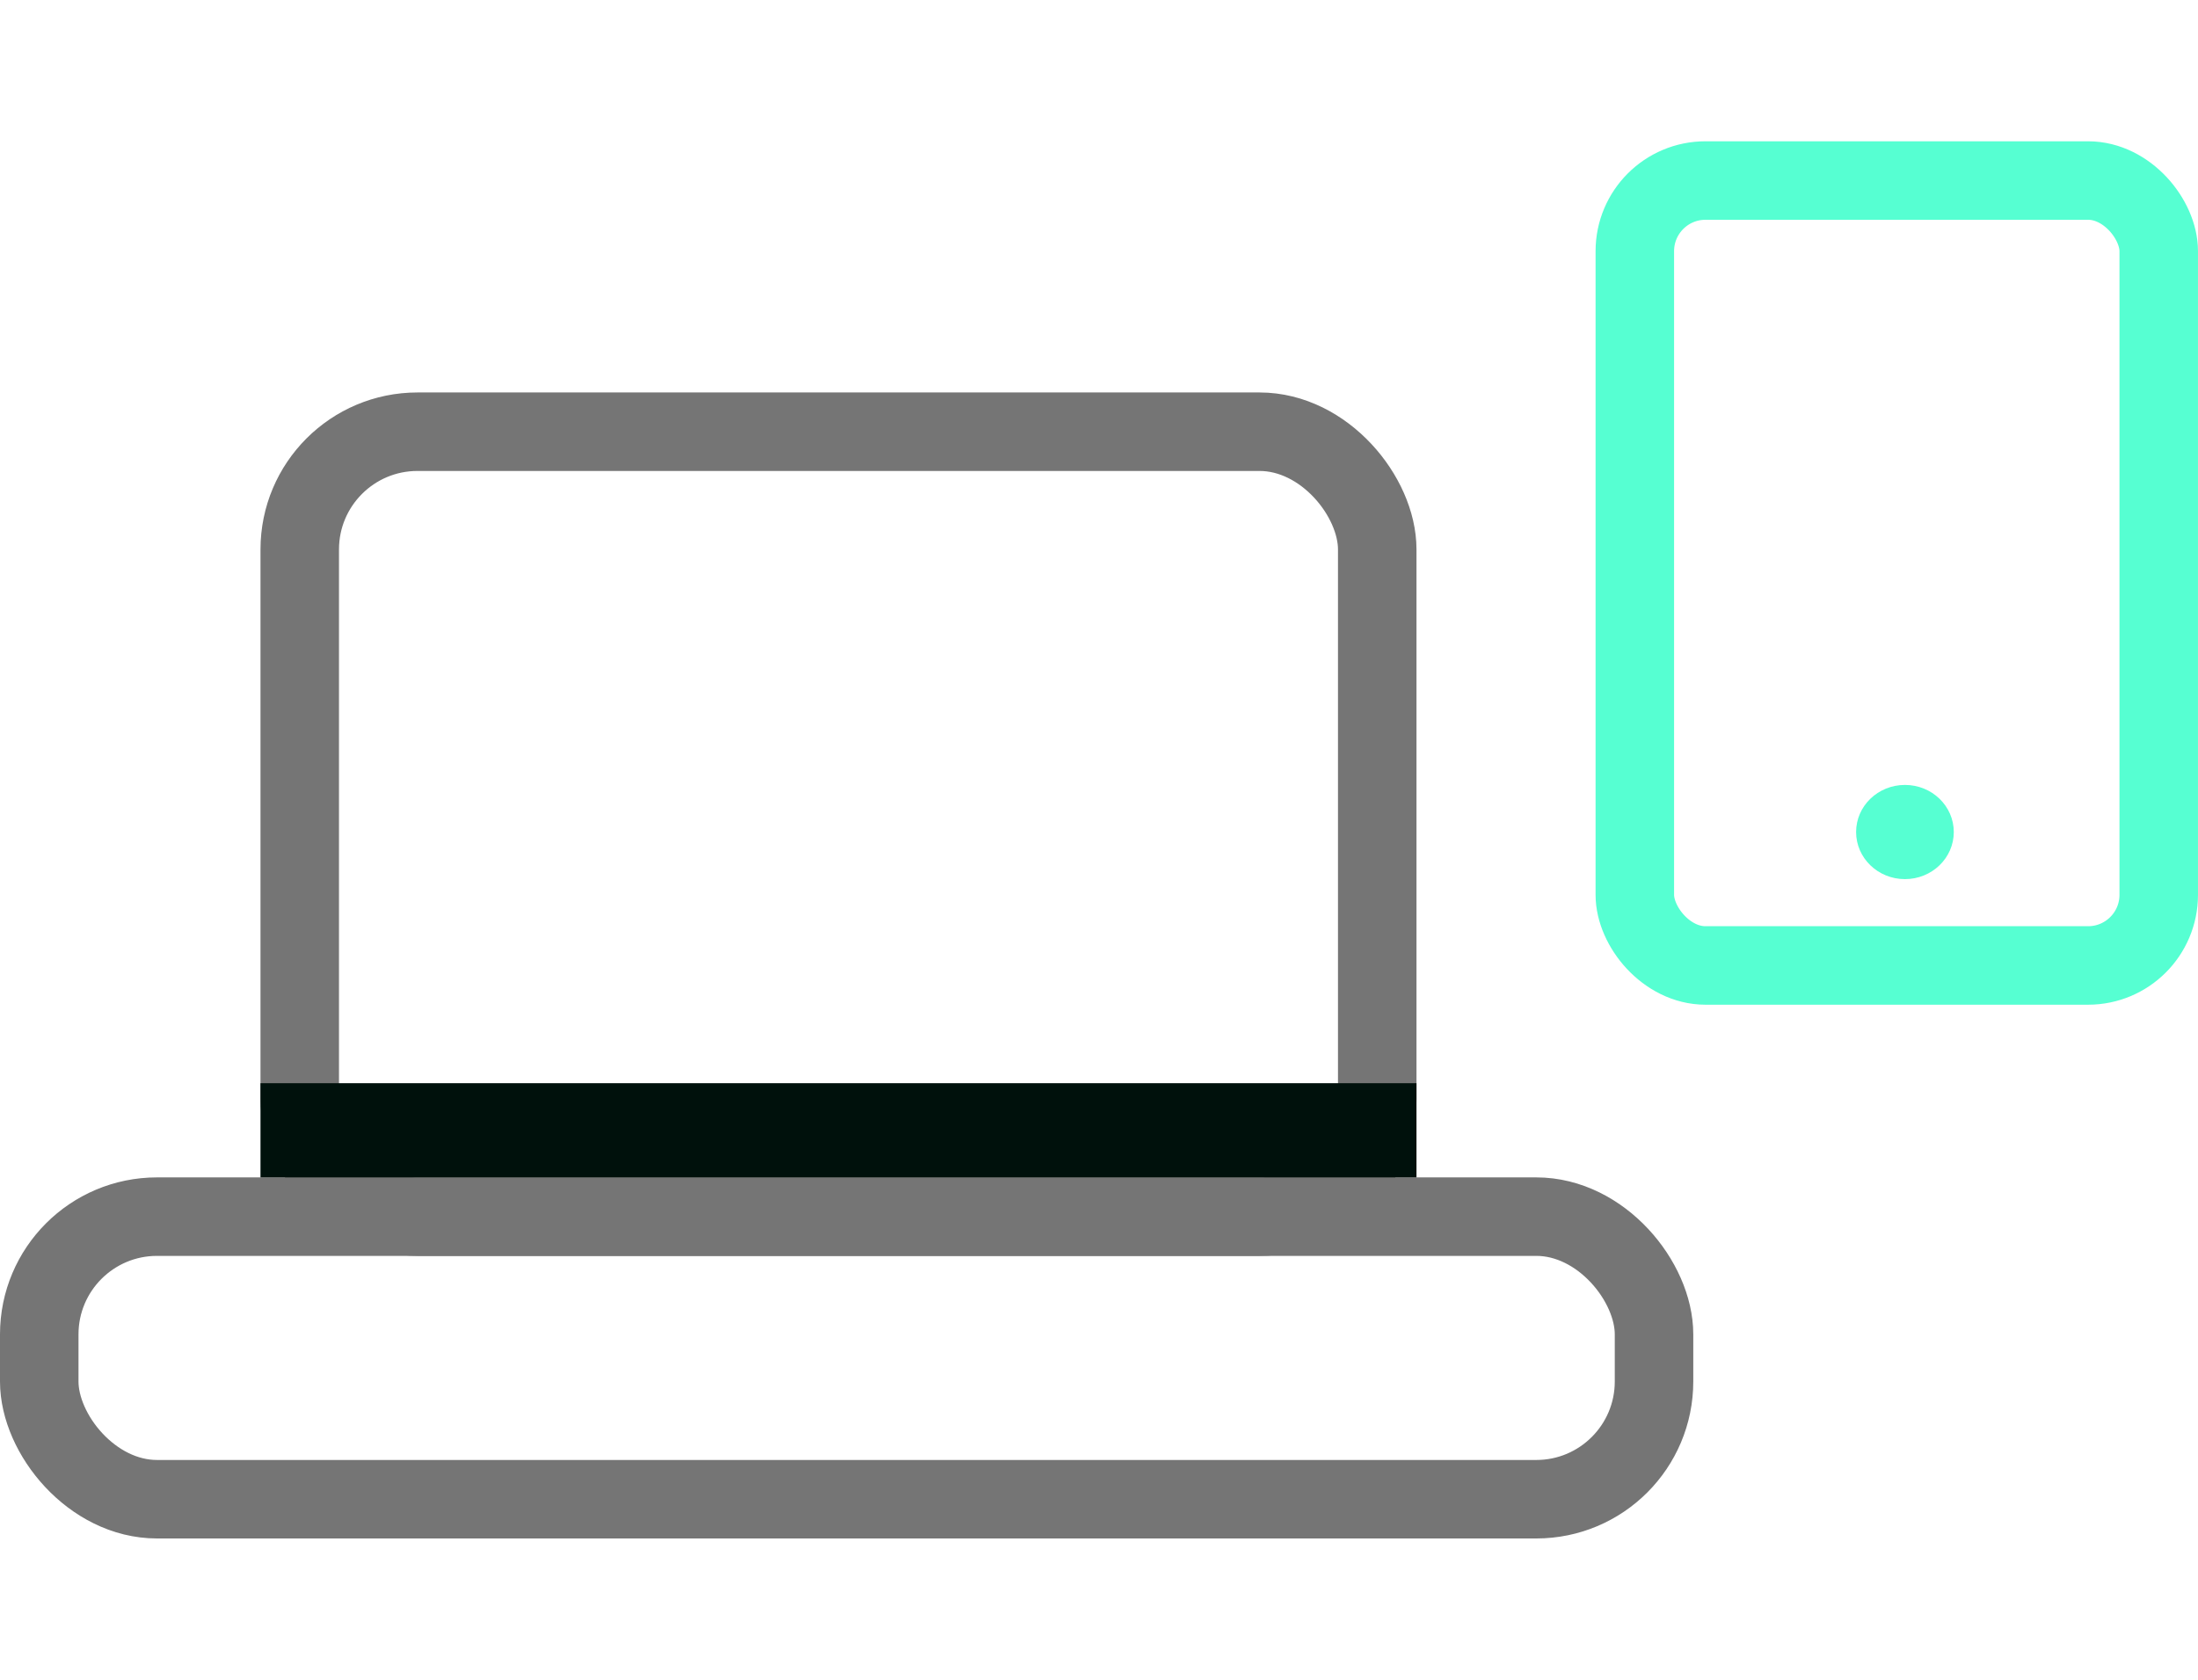 <svg width="140" height="107" viewBox="0 0 140 107" fill="none" xmlns="http://www.w3.org/2000/svg">
<rect x="2.5" y="77.5" width="102.852" height="18" rx="7.5" stroke="#757575" stroke-width="5"/>
<rect x="19.092" y="27.5" width="68.63" height="50" rx="7.5" stroke="#757575" stroke-width="5"/>
<rect x="104.129" y="11.5" width="33.37" height="50" rx="4.5" stroke="#56FFD2" stroke-width="5"/>
<rect x="16.592" y="69" width="73.63" height="6" fill="#00110C"/>
<ellipse cx="121.334" cy="53" rx="3.111" ry="3" fill="#56FFD2"/>
</svg>
